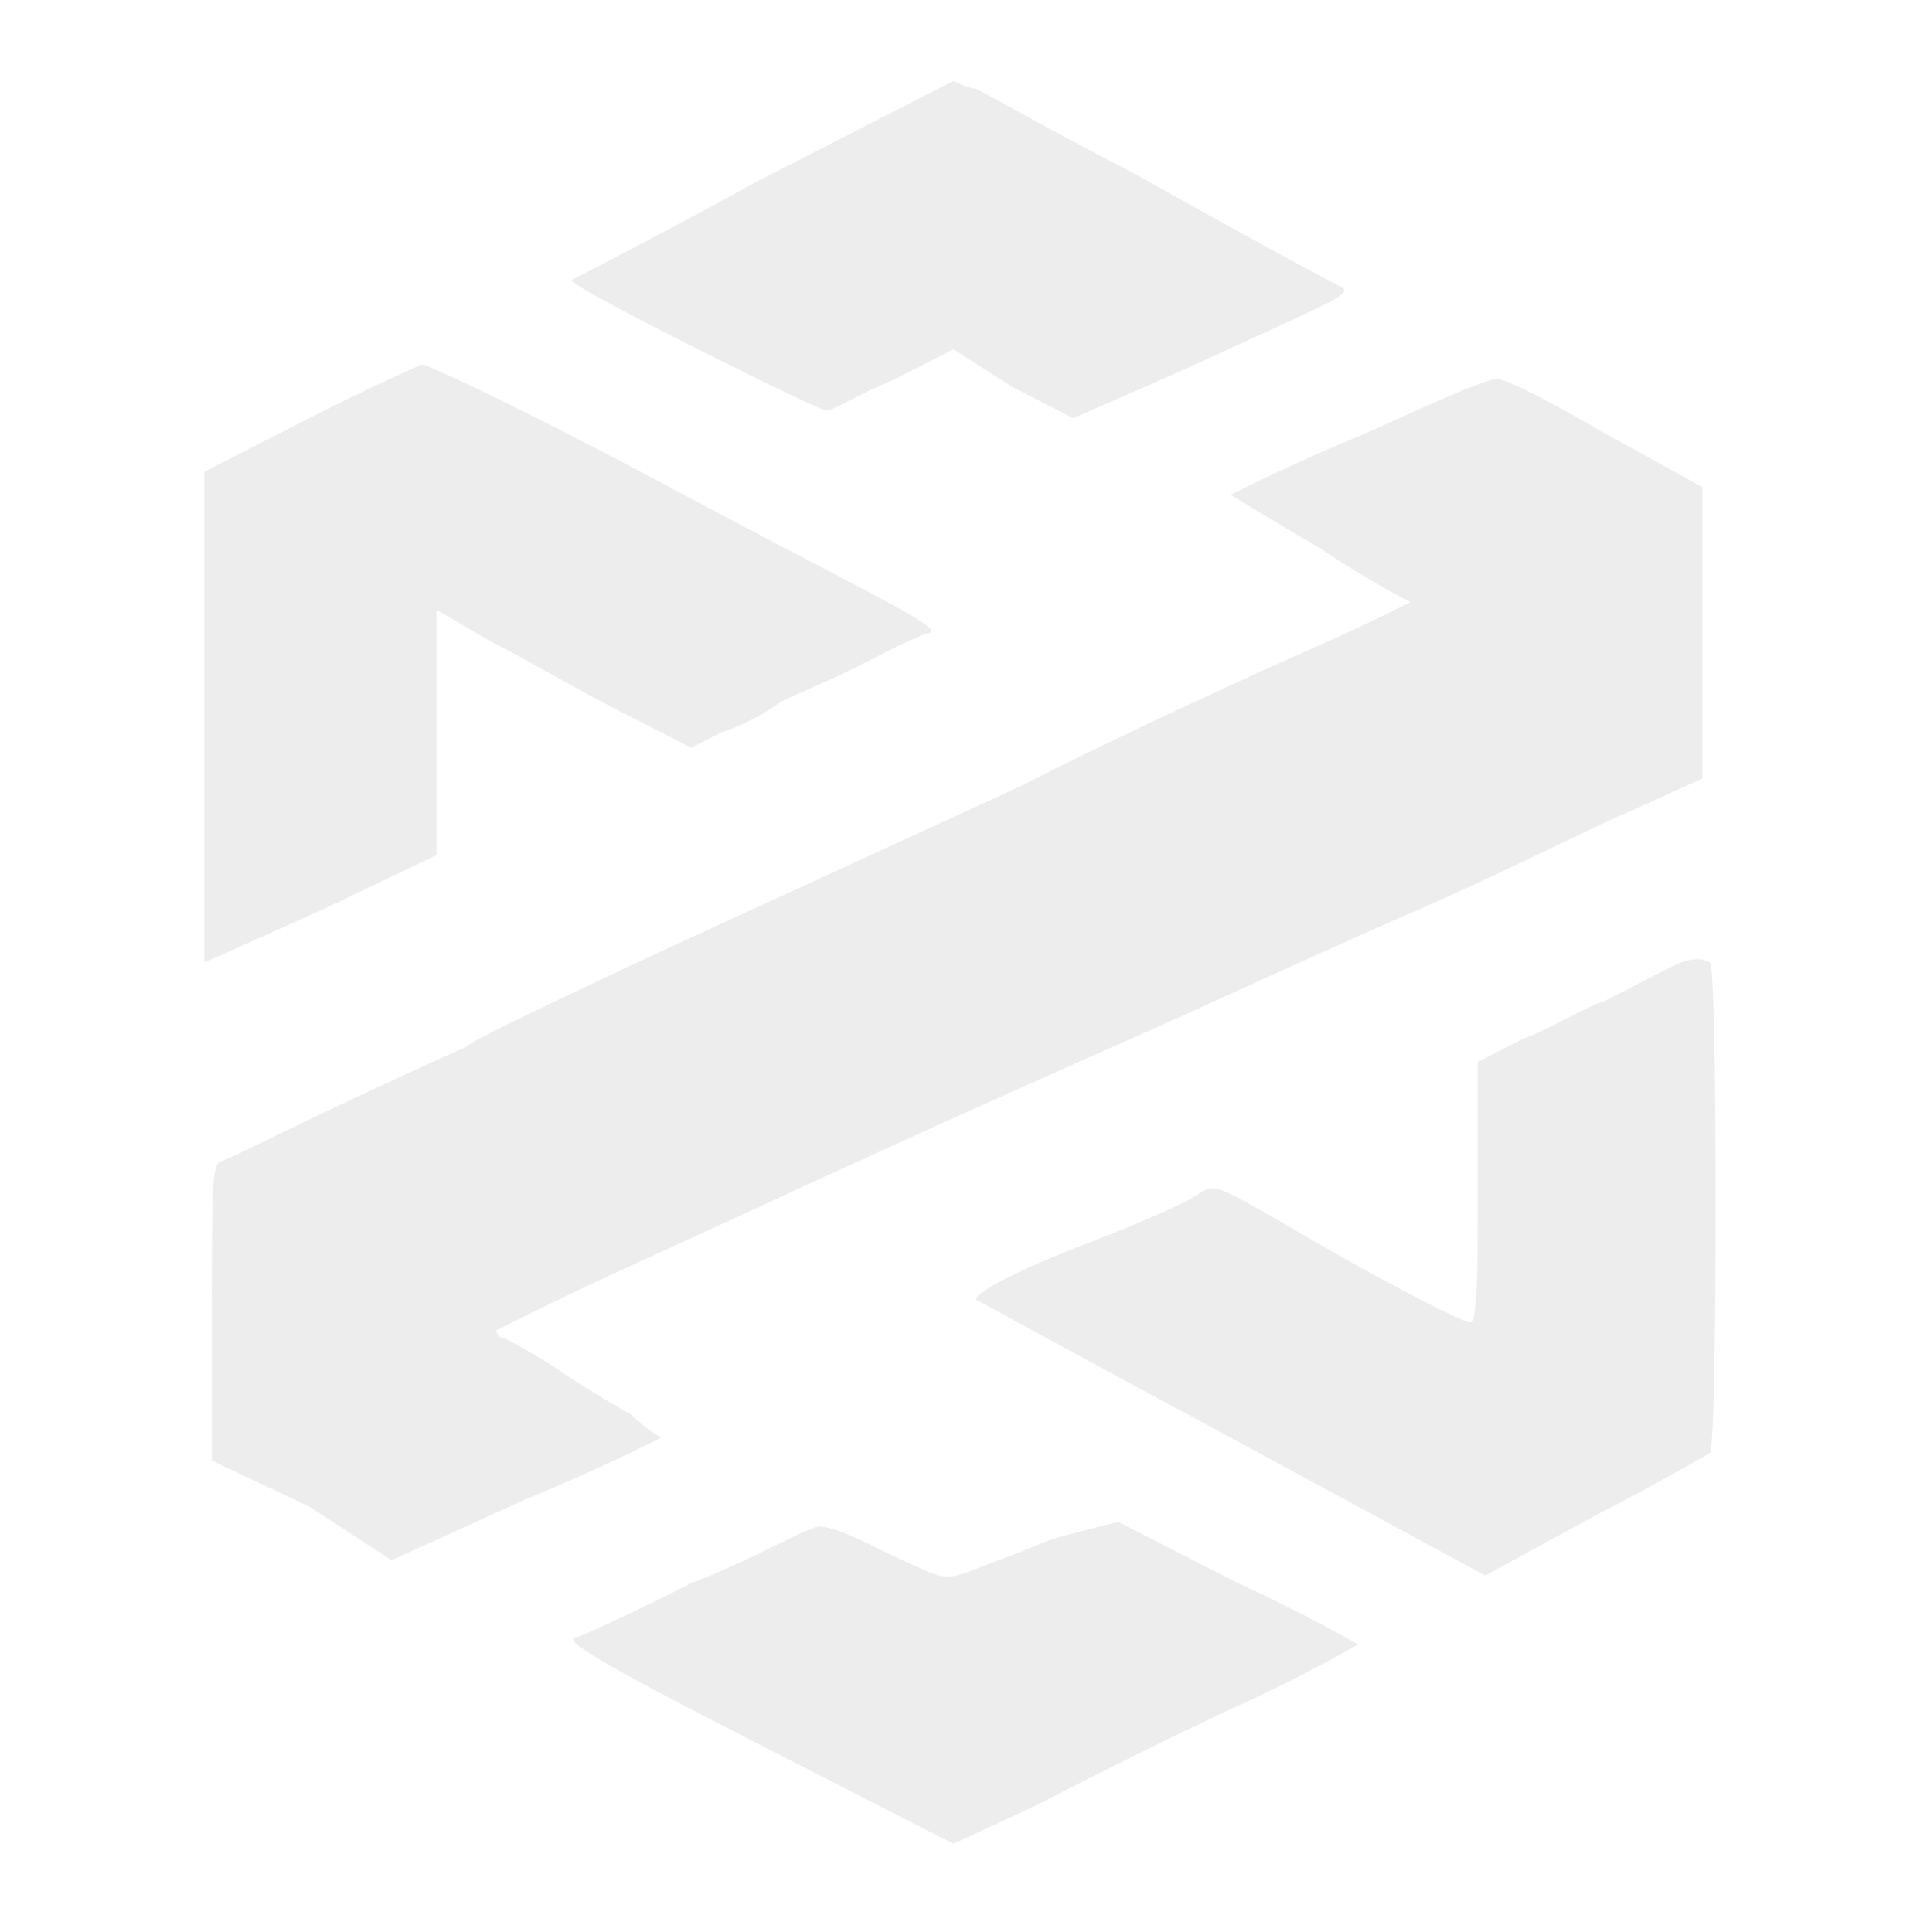 <svg width="87" height="88" viewBox="0 0 87 88" fill="none" xmlns="http://www.w3.org/2000/svg">
<g opacity="0.33">
<path fill-rule="evenodd" clip-rule="evenodd" d="M34.558 8.227C30.122 10.671 26.028 12.765 26.028 12.765C26.028 13.115 37.287 18.701 37.629 18.701C37.97 18.701 38.993 18.003 40.699 17.304L43.429 15.908L46.158 17.653L48.888 19.05L53.665 16.955C60.489 13.813 61.512 13.464 61.171 13.115C61.171 13.115 58.441 11.718 51.617 7.877C48.206 6.132 45.135 4.386 44.452 4.037C44.111 4.037 43.429 3.688 43.429 3.688C43.429 3.688 39.334 5.783 34.558 8.227ZM14.086 19.05L9.31 21.494V32.666C9.31 38.951 9.31 43.839 9.31 43.839C9.31 43.839 11.698 42.791 14.769 41.395L19.887 38.951V27.779L22.275 29.175C24.322 30.223 26.028 31.27 28.075 32.317L31.487 34.063L32.852 33.365C33.875 33.016 34.558 32.666 35.581 31.968C36.264 31.619 37.97 30.921 39.334 30.223C40.699 29.524 42.064 28.826 42.405 28.826C42.746 28.477 39.676 27.08 31.146 22.541C24.663 19.05 19.545 16.606 19.204 16.606C19.204 16.606 16.816 17.653 14.086 19.05ZM62.194 19.748C58.782 21.145 56.053 22.541 56.053 22.541C56.053 22.541 57.759 23.589 60.147 24.985C62.194 26.382 64.242 27.429 64.242 27.429C64.242 27.429 62.194 28.477 59.806 29.524C57.418 30.572 51.276 33.365 46.5 35.809L29.781 43.49C25.346 45.585 21.593 47.33 21.251 47.679C12.722 51.52 10.333 52.917 9.992 52.917C9.651 53.266 9.651 54.313 9.651 59.9V66.533L14.086 68.628L17.839 71.072L23.981 68.279C27.393 66.882 30.122 65.486 30.122 65.486C30.122 65.486 29.44 65.137 28.758 64.438C28.075 64.089 26.369 63.042 25.346 62.343C24.322 61.645 22.957 60.947 22.957 60.947C22.616 60.947 22.616 60.598 22.616 60.598C22.616 60.598 25.346 59.201 28.416 57.805C34.558 55.011 39.676 52.568 49.911 48.029C54.688 45.934 59.124 43.839 63.9 41.744C67.995 39.998 72.771 37.554 74.477 36.856L77.548 35.46V28.826V22.192L73.113 19.748C70.724 18.352 68.677 17.304 68.336 17.304C68.336 16.955 65.265 18.352 62.194 19.748ZM75.842 44.188C75.16 44.537 73.795 45.236 73.113 45.585C72.089 45.934 70.383 46.981 69.359 47.33L67.312 48.378V54.313C67.312 57.456 67.312 60.249 66.971 60.249C66.63 60.249 62.536 58.154 58.441 55.71C55.371 53.964 55.371 53.964 54.688 54.313C54.347 54.662 51.959 55.71 49.229 56.757C46.5 57.805 44.452 58.852 44.452 59.201C44.452 59.201 49.57 61.994 56.053 65.486L67.653 71.77L72.771 68.977C75.501 67.581 77.889 66.184 77.889 66.184C78.231 65.835 78.231 43.839 77.889 43.839C77.207 43.49 76.525 43.839 75.842 44.188ZM48.206 70.025C47.182 70.374 46.5 70.723 45.476 71.072C42.746 72.119 43.429 72.119 40.358 70.723C38.311 69.675 37.287 69.326 36.946 69.675C36.605 69.675 34.217 71.072 31.487 72.119C28.758 73.516 26.369 74.563 26.369 74.563C25.346 74.563 27.052 75.611 34.558 79.451L43.429 83.99L47.182 82.245C49.229 81.197 53.323 79.102 56.394 77.706C59.465 76.309 61.853 74.912 61.853 74.912C61.853 74.912 59.465 73.516 56.394 72.119L50.935 69.326L48.206 70.025Z" fill="#C7C7C7"/>
</g>
</svg>

